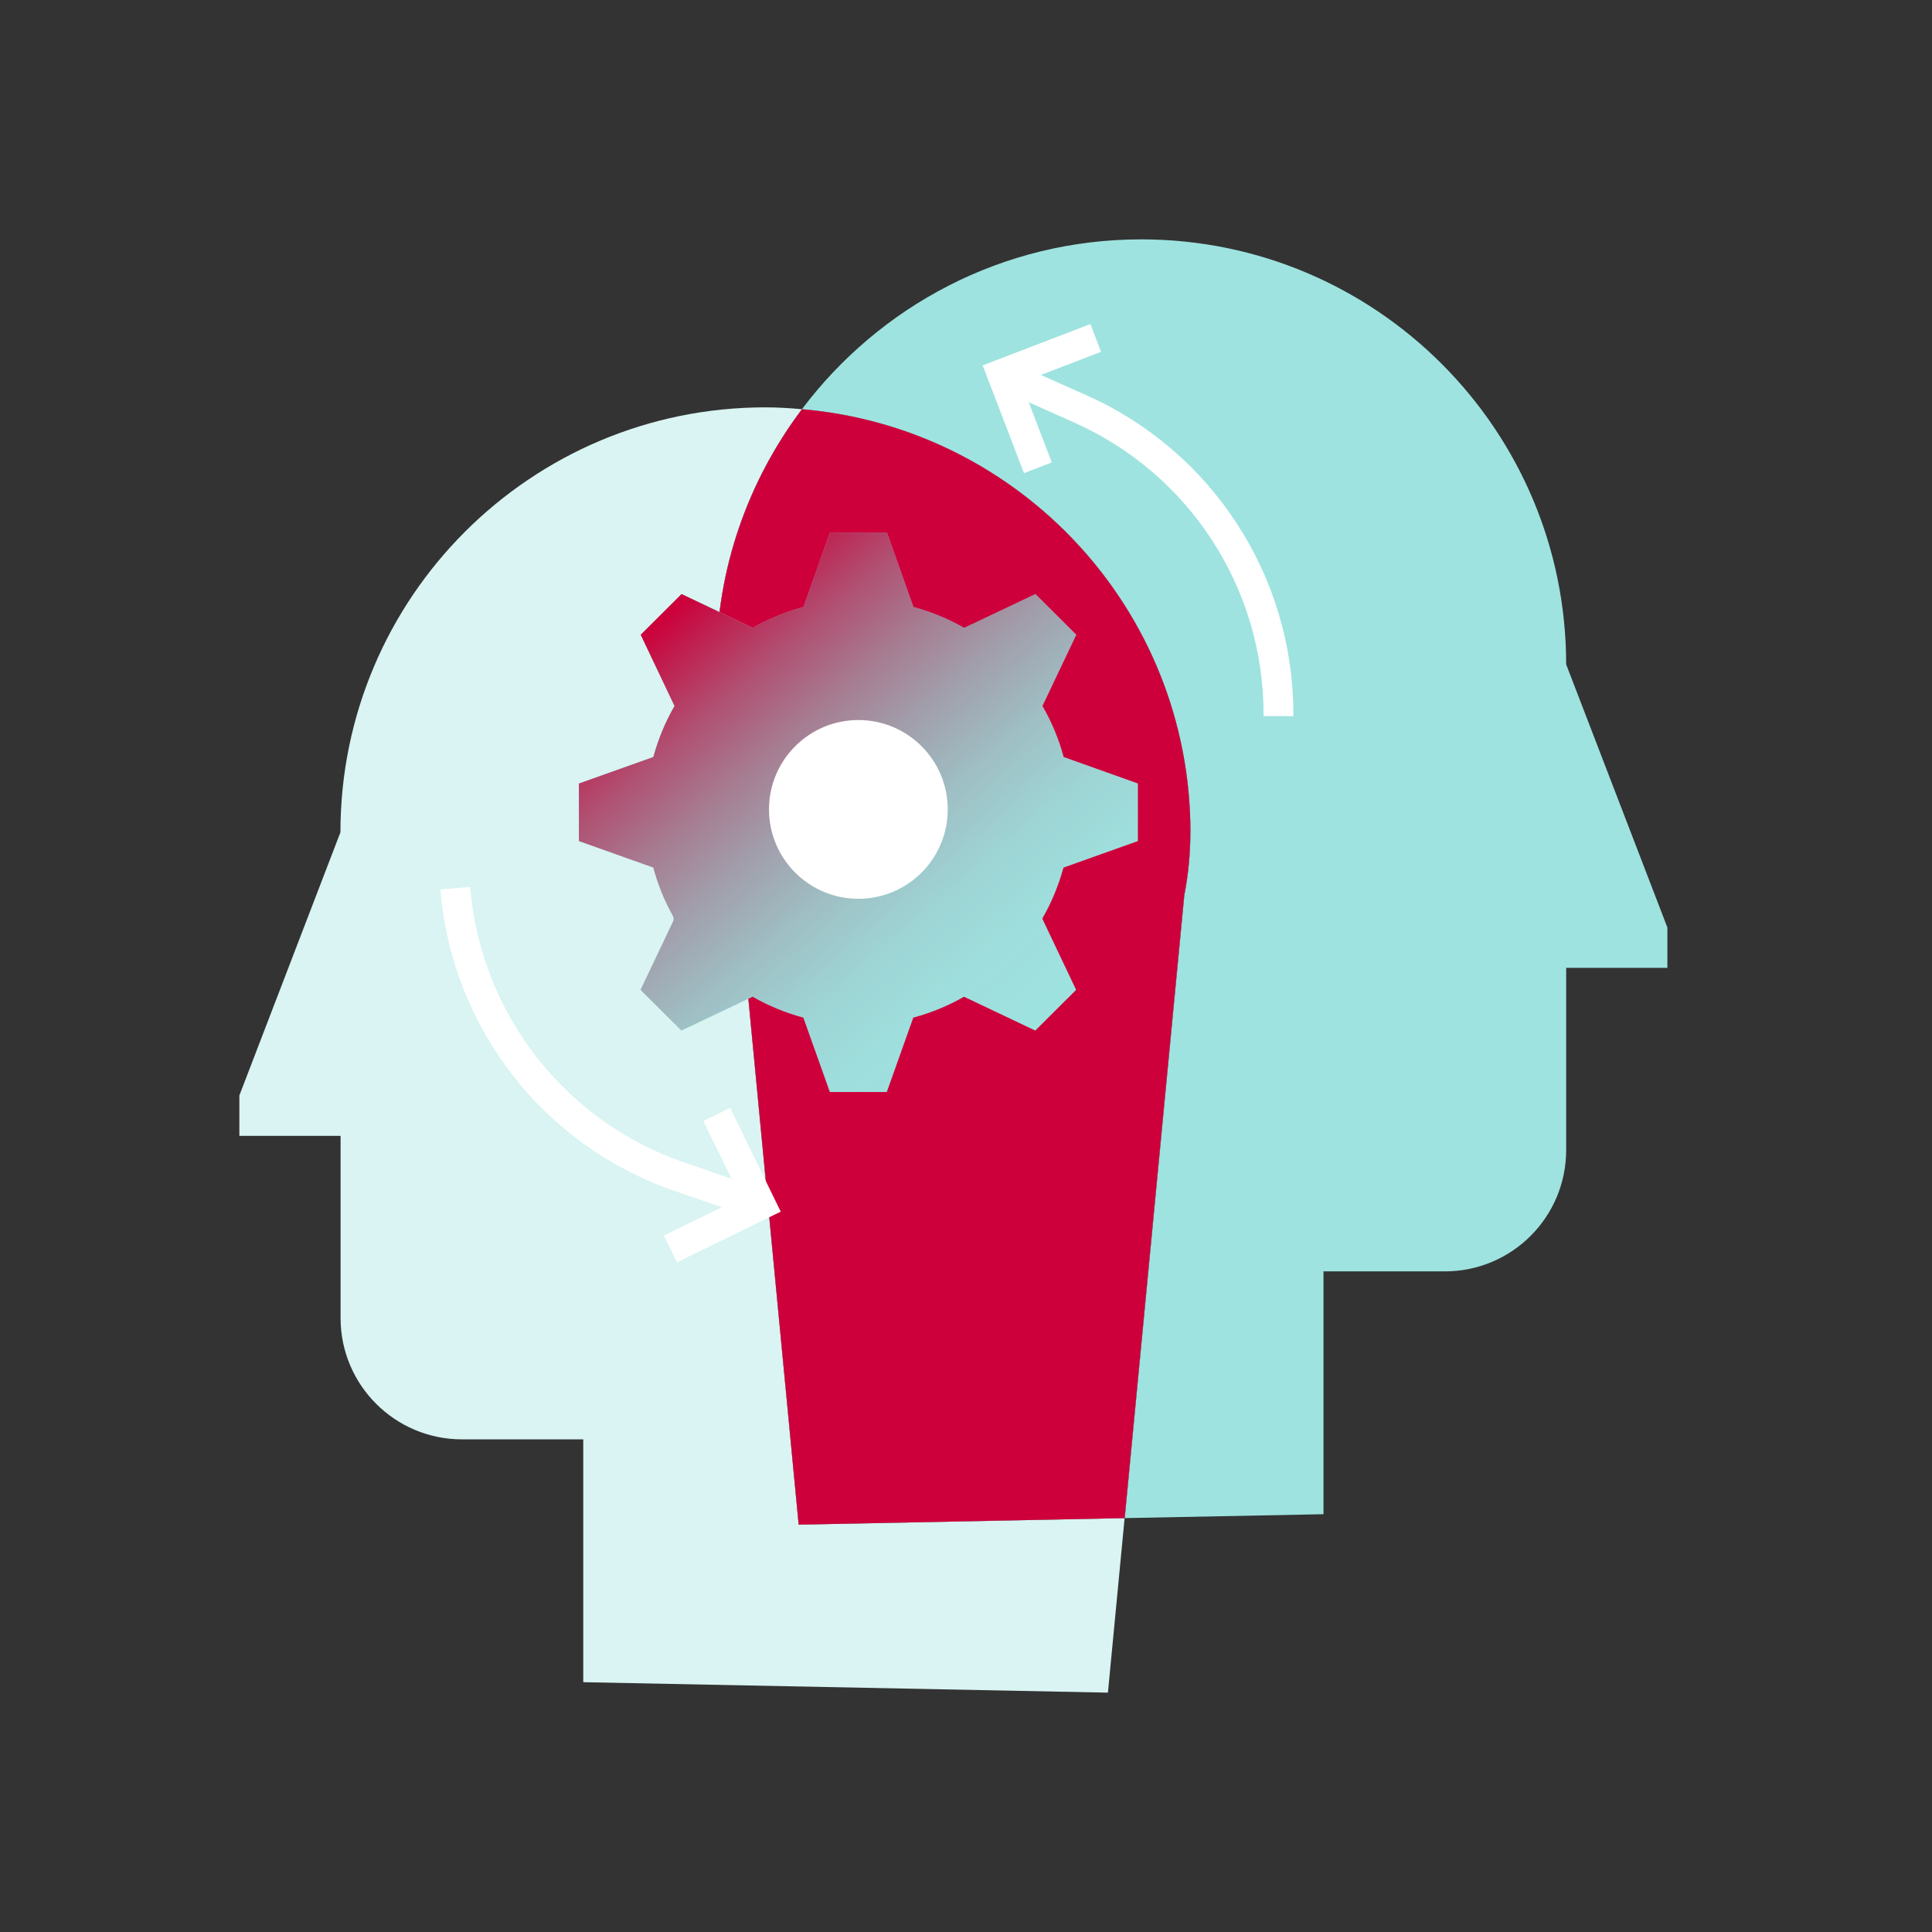 <?xml version="1.0" encoding="UTF-8"?>
<svg xmlns="http://www.w3.org/2000/svg" width="113" height="113" viewBox="0 0 113 113" fill="none">
  <rect x="0" y="0" width="113" height="113" fill="#333333" stroke="none"/>
  <g clip-path="url(#clip0_84_159)">
    <path d="M91.603 38.858C91.603 25.129 80.474 14 66.745 14C58.626 14 51.438 17.913 46.904 23.934C59.63 25.02 69.627 35.674 69.627 48.682C69.627 49.941 69.5 51.182 69.272 52.368L65.787 88.792L77.409 88.564V74.361H84.506C88.428 74.361 91.603 71.187 91.603 67.264V56.609H97.523V54.247L91.603 38.858Z" fill="#9EE3E0"></path>
    <path d="M42.251 42.543C42.014 41.348 41.895 40.117 41.895 38.858C41.895 33.248 43.775 28.094 46.904 23.934C46.201 23.87 45.49 23.825 44.769 23.825C31.04 23.825 19.911 34.953 19.911 48.682L14 64.071V66.434H19.92V77.089C19.92 81.011 23.104 84.186 27.017 84.186H34.114V98.389L64.801 99L65.777 88.792L46.712 89.175L42.251 42.543Z" fill="#D9F4F2"></path>
    <path d="M69.628 48.682C69.628 35.674 59.63 25.02 46.904 23.934C43.776 28.094 41.897 33.248 41.897 38.858C41.897 40.117 42.024 41.357 42.252 42.543L46.713 89.175L65.778 88.792L69.263 52.368C69.5 51.173 69.619 49.941 69.619 48.682H69.628Z" fill="#9EE3E0"></path>
    <path d="M69.628 48.682C69.628 35.674 59.63 25.02 46.904 23.934C43.776 28.094 41.897 33.248 41.897 38.858C41.897 40.117 42.024 41.357 42.252 42.543L46.713 89.175L65.778 88.792L69.263 52.368C69.5 51.173 69.619 49.941 69.619 48.682H69.628Z" fill="#CE003B"></path>
    <path d="M66.562 45.827L62.211 44.276C61.928 43.218 61.508 42.215 60.97 41.293L62.95 37.125L60.56 34.744L56.391 36.723C55.47 36.194 54.475 35.784 53.426 35.501L51.876 31.15H48.546L46.995 35.501C45.946 35.784 44.952 36.194 44.031 36.723L39.862 34.744L37.472 37.125L39.451 41.293C38.913 42.224 38.502 43.218 38.211 44.276L33.859 45.827V49.193L38.211 50.744C38.475 51.738 38.858 52.678 39.351 53.563C39.415 53.672 39.415 53.8 39.36 53.909L37.463 57.896L39.853 60.276L44.021 58.297C44.943 58.826 45.937 59.237 46.986 59.519L48.537 63.871H51.867L53.417 59.519C54.466 59.237 55.461 58.826 56.382 58.297L60.551 60.276L62.941 57.896L60.961 53.727C61.499 52.796 61.91 51.802 62.202 50.744L66.553 49.193V45.827H66.562Z" fill="#9EE3E0"></path>
    <path d="M66.562 45.827L62.211 44.276C61.928 43.218 61.508 42.215 60.97 41.293L62.95 37.125L60.56 34.744L56.391 36.723C55.47 36.194 54.475 35.784 53.426 35.501L51.876 31.15H48.546L46.995 35.501C45.946 35.784 44.952 36.194 44.031 36.723L39.862 34.744L37.472 37.125L39.451 41.293C38.913 42.224 38.502 43.218 38.211 44.276L33.859 45.827V49.193L38.211 50.744C38.475 51.738 38.858 52.678 39.351 53.563C39.415 53.672 39.415 53.8 39.36 53.909L37.463 57.896L39.853 60.276L44.021 58.297C44.943 58.826 45.937 59.237 46.986 59.519L48.537 63.871H51.867L53.417 59.519C54.466 59.237 55.461 58.826 56.382 58.297L60.551 60.276L62.941 57.896L60.961 53.727C61.499 52.796 61.91 51.802 62.202 50.744L66.553 49.193V45.827H66.562Z" fill="url(#paint0_linear_84_159)"></path>
    <path d="M50.206 52.568C53.092 52.568 55.432 50.228 55.432 47.341C55.432 44.455 53.092 42.114 50.206 42.114C47.319 42.114 44.978 44.455 44.978 47.341C44.978 50.228 47.319 52.568 50.206 52.568Z" fill="white"></path>
    <path d="M75.646 41.886H73.904C73.904 41.832 73.904 41.795 73.904 41.759C73.904 34.397 69.571 27.72 62.839 24.718L58.67 22.858L59.381 21.261L63.55 23.122C70.912 26.397 75.646 33.704 75.646 41.749V41.877V41.886Z" fill="white"></path>
    <path d="M59.892 27.674L57.475 21.371L63.778 18.953L64.398 20.577L59.728 22.374L61.516 27.045L59.892 27.674Z" fill="white"></path>
    <path d="M43.774 71.141L39.45 69.654C31.788 67.018 26.415 60.103 25.758 52.021L27.5 51.875C28.102 59.255 33.019 65.586 40.025 67.994L44.349 69.481L43.783 71.132L43.774 71.141Z" fill="white"></path>
    <path d="M39.596 73.832L38.83 72.263L43.336 70.065L41.138 65.567L42.707 64.801L45.663 70.867L39.596 73.832Z" fill="white"></path>
  </g>
  <defs>
    <linearGradient id="paint0_linear_84_159" x1="61.052" y1="60.094" x2="39.707" y2="35.318" gradientUnits="userSpaceOnUse">
      <stop stop-color="#9C002E" stop-opacity="0"></stop>
      <stop offset="0.16" stop-color="#9C002E" stop-opacity="0.02"></stop>
      <stop offset="0.3" stop-color="#9F002E" stop-opacity="0.07"></stop>
      <stop offset="0.43" stop-color="#A30030" stop-opacity="0.16"></stop>
      <stop offset="0.56" stop-color="#A90031" stop-opacity="0.29"></stop>
      <stop offset="0.69" stop-color="#B10033" stop-opacity="0.45"></stop>
      <stop offset="0.82" stop-color="#BB0036" stop-opacity="0.65"></stop>
      <stop offset="0.94" stop-color="#C60039" stop-opacity="0.88"></stop>
      <stop offset="1" stop-color="#CD003B"></stop>
    </linearGradient>
    <clipPath id="clip0_84_159">
      <rect width="112.62" height="112.62" fill="white"></rect>
    </clipPath>
  </defs>
</svg>
